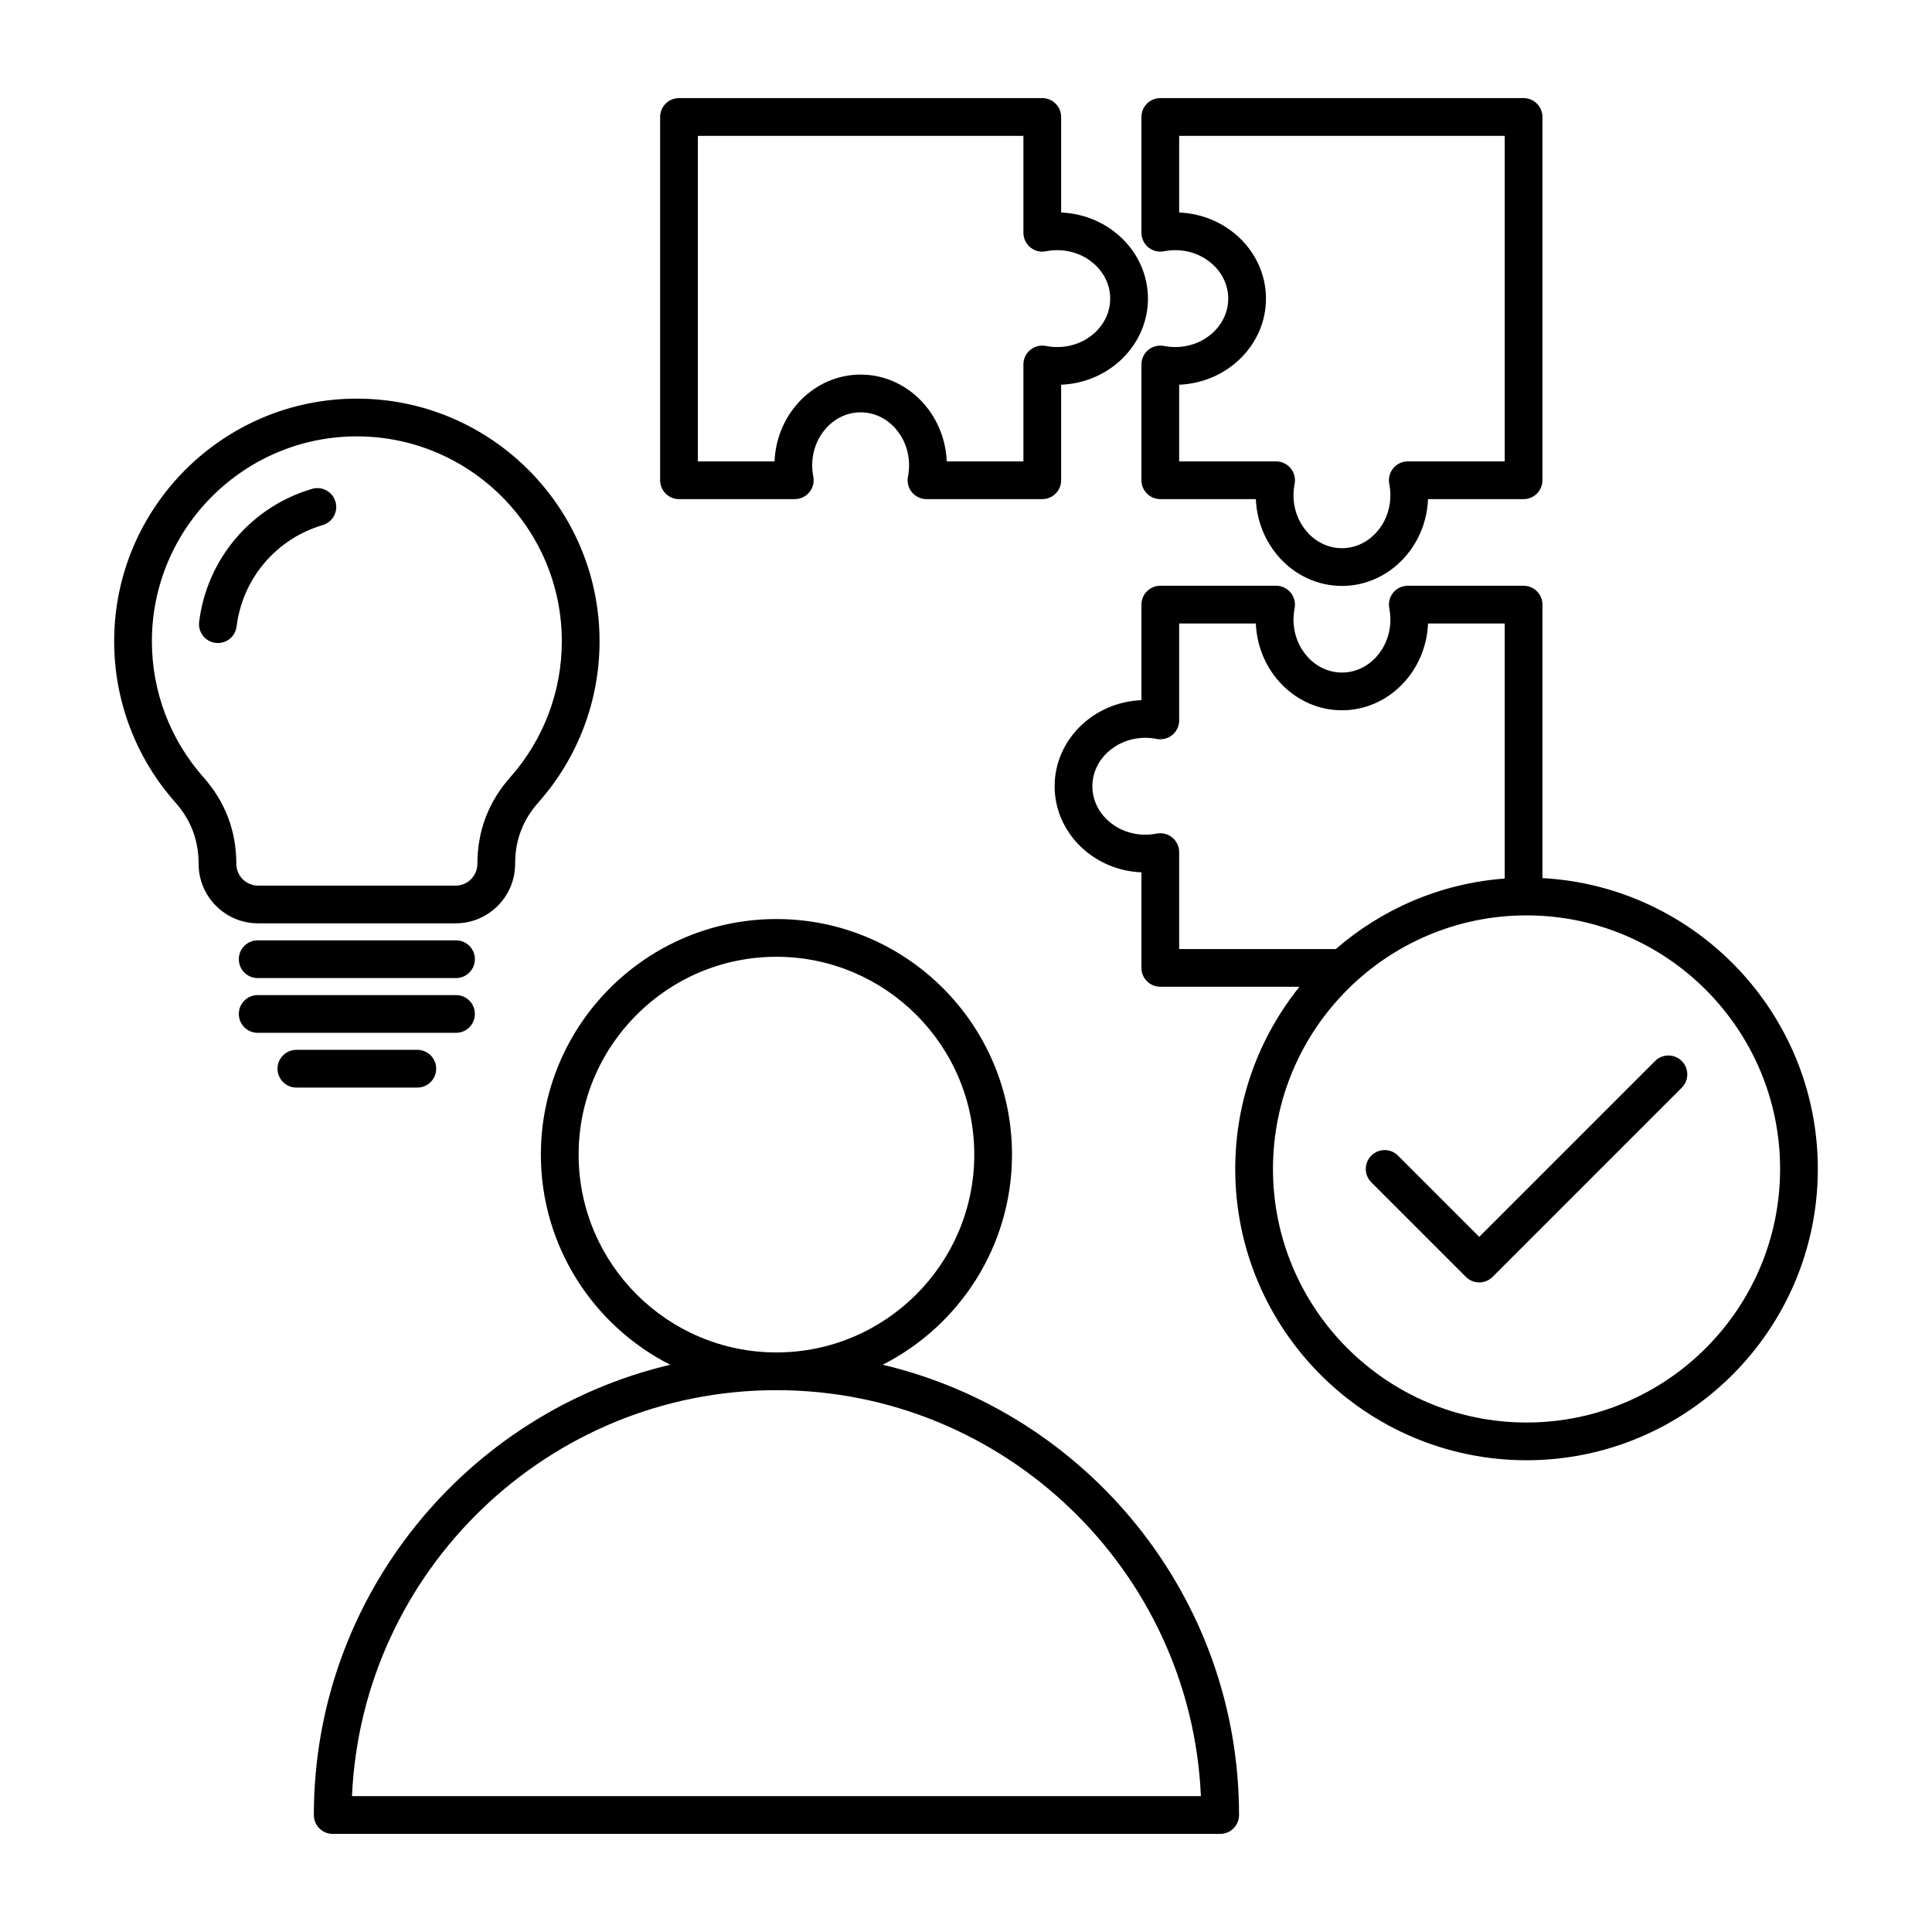 <svg xmlns="http://www.w3.org/2000/svg" id="Layer_1" viewBox="0 0 512 512"><path d="m120.748 244.694c8.693 0 15.766-7.072 15.766-15.766 0-6.279 2.025-11.616 6.191-16.314 10.437-11.766 16.184-26.914 16.184-42.654 0-35.465-28.853-64.317-64.317-64.317s-64.317 28.853-64.317 64.317c0 15.739 5.748 30.888 16.184 42.654 4.167 4.699 6.192 10.036 6.192 16.314 0 8.693 7.072 15.766 15.766 15.766zm-58.118-15.765c0-8.709-2.931-16.43-8.711-22.949-8.812-9.936-13.665-22.728-13.665-36.02 0-29.951 24.366-54.317 54.317-54.317s54.317 24.366 54.317 54.317c0 13.292-4.853 26.084-13.665 36.02-5.779 6.518-8.71 14.239-8.71 22.949 0 3.18-2.586 5.766-5.766 5.766h-52.351c-3.18-.001-5.766-2.587-5.766-5.766zm58.22 20.272c2.762 0 5 2.238 5 5s-2.238 5-5 5h-52.557c-2.762 0-5-2.238-5-5s2.238-5 5-5zm-58.15-83.18c-.313 2.532-2.468 4.387-4.956 4.387-.204 0-.411-.012-.619-.038-2.74-.339-4.688-2.835-4.349-5.575 2.06-16.669 13.804-30.501 29.919-35.238 2.648-.783 5.428.737 6.207 3.387s-.737 5.429-3.387 6.207c-12.288 3.611-21.244 14.159-22.815 26.87zm58.15 107.688h-52.557c-2.762 0-5-2.238-5-5s2.238-5 5-5h52.557c2.762 0 5 2.238 5 5s-2.239 5-5 5zm-10.254 14.508h-32.048c-2.762 0-5-2.238-5-5s2.238-5 5-5h32.048c2.762 0 5 2.238 5 5s-2.239 5-5 5zm123.319 73.456c20.314-10.31 34.277-31.394 34.277-55.692 0-34.422-28.005-62.426-62.427-62.426s-62.426 28.004-62.426 62.426c0 24.298 13.962 45.382 34.277 55.692-54.074 12.755-94.443 61.413-94.443 119.327 0 2.762 2.238 5 5 5h235.187c2.762 0 5-2.238 5-5-.001-57.914-40.37-106.573-94.445-119.327zm-80.575-55.692c0-28.908 23.518-52.426 52.426-52.426s52.427 23.518 52.427 52.426-23.519 52.426-52.427 52.426-52.426-23.517-52.426-52.426zm-60.058 170.019c2.624-59.773 52.075-107.593 112.484-107.593s109.86 47.82 112.484 107.593zm211.037-410.451c1.157.95 2.675 1.333 4.146 1.042.977-.194 1.981-.292 2.987-.292 7.744 0 14.044 5.759 14.044 12.838 0 7.078-6.3 12.837-14.044 12.837-1.006 0-2.011-.098-2.987-.292-1.471-.287-2.988.093-4.146 1.042-1.156.949-1.826 2.367-1.826 3.863v30.687c0 2.762 2.238 5 5 5h25.32c.52 12.777 10.555 23.003 22.816 23.003s22.296-10.226 22.815-23.003h25.321c2.762 0 5-2.238 5-5v-96.274c0-2.762-2.238-5-5-5h-96.273c-2.762 0-5 2.238-5 5v30.686c.001 1.496.671 2.914 1.827 3.863zm8.174-29.549h86.273v86.273h-25.686c-1.496 0-2.914.67-3.863 1.826-.95 1.156-1.332 2.677-1.042 4.146.194.977.292 1.981.292 2.986 0 7.744-5.759 14.045-12.837 14.045-7.079 0-12.838-6.301-12.838-14.045 0-1.001.099-2.008.292-2.99.29-1.468-.093-2.987-1.043-4.143-.949-1.155-2.366-1.825-3.862-1.825h-25.686v-20.321c12.777-.52 23.003-10.555 23.003-22.815 0-12.262-10.226-22.297-23.003-22.816zm-132.552 96.273h30.687c1.496 0 2.914-.67 3.863-1.826.95-1.156 1.332-2.677 1.042-4.146-.194-.977-.292-1.981-.292-2.987 0-7.744 5.759-14.045 12.837-14.045 7.079 0 12.838 6.301 12.838 14.045 0 1.006-.098 2.011-.292 2.987-.29 1.469.092 2.989 1.042 4.146.949 1.156 2.367 1.826 3.863 1.826h30.686c2.762 0 5-2.238 5-5v-25.32c12.777-.52 23.004-10.555 23.004-22.816s-10.227-22.297-23.004-22.817v-25.32c0-2.762-2.238-5-5-5h-96.273c-2.762 0-5 2.238-5 5v96.273c-.001 2.762 2.238 5 4.999 5zm5-96.273h86.273v25.687c0 1.496.67 2.914 1.826 3.863 1.156.95 2.676 1.332 4.146 1.042.979-.194 1.984-.293 2.987-.293 7.744 0 14.045 5.759 14.045 12.838s-6.301 12.838-14.045 12.838c-1.003 0-2.008-.099-2.987-.293-1.471-.287-2.989.093-4.146 1.042s-1.826 2.367-1.826 3.863v25.687h-20.32c-.52-12.777-10.555-23.004-22.816-23.004s-22.296 10.227-22.815 23.004h-20.321v-86.274zm223.826 196.707v-72.478c0-2.762-2.238-5-5-5h-30.687c-1.496 0-2.914.67-3.863 1.826-.95 1.156-1.332 2.677-1.042 4.146.194.977.292 1.981.292 2.987 0 7.744-5.759 14.044-12.837 14.044-7.079 0-12.838-6.3-12.838-14.044 0-1.002.099-2.009.292-2.991.29-1.468-.093-2.987-1.043-4.143-.949-1.155-2.366-1.825-3.862-1.825h-30.686c-2.762 0-5 2.238-5 5v25.32c-12.777.52-23.004 10.555-23.004 22.816s10.227 22.296 23.004 22.815v25.32c0 2.762 2.238 5 5 5h36.885c-10.64 13.232-17.027 30.022-17.027 48.283 0 42.566 34.631 77.197 77.197 77.197s77.197-34.631 77.197-77.197c.001-41.15-32.366-74.878-72.978-77.076zm-98.1-10.755c-1.156-.949-2.673-1.329-4.146-1.042-.977.194-1.981.292-2.987.292-7.744 0-14.045-5.759-14.045-12.837 0-7.079 6.301-12.838 14.045-12.838 1.006 0 2.011.098 2.987.292 1.472.29 2.989-.092 4.146-1.042 1.156-.949 1.826-2.367 1.826-3.863v-25.686h20.32c.52 12.777 10.555 23.003 22.816 23.003s22.296-10.226 22.815-23.003h20.321v67.598c-17.049 1.27-32.565 8.094-44.752 18.675h-41.521v-25.686c.001-1.496-.669-2.914-1.825-3.863zm93.882 155.029c-37.053 0-67.197-30.145-67.197-67.197s30.145-67.197 67.197-67.197 67.197 30.145 67.197 67.197-30.144 67.197-67.197 67.197zm41.138-95.8c1.953 1.952 1.953 5.118 0 7.07l-50.138 50.138c-.938.938-2.209 1.465-3.535 1.465s-2.598-.527-3.535-1.465l-25.068-25.069c-1.953-1.952-1.953-5.118 0-7.07 1.951-1.953 5.119-1.953 7.07 0l21.533 21.533 46.603-46.602c1.95-1.953 5.118-1.953 7.07 0z"></path></svg>